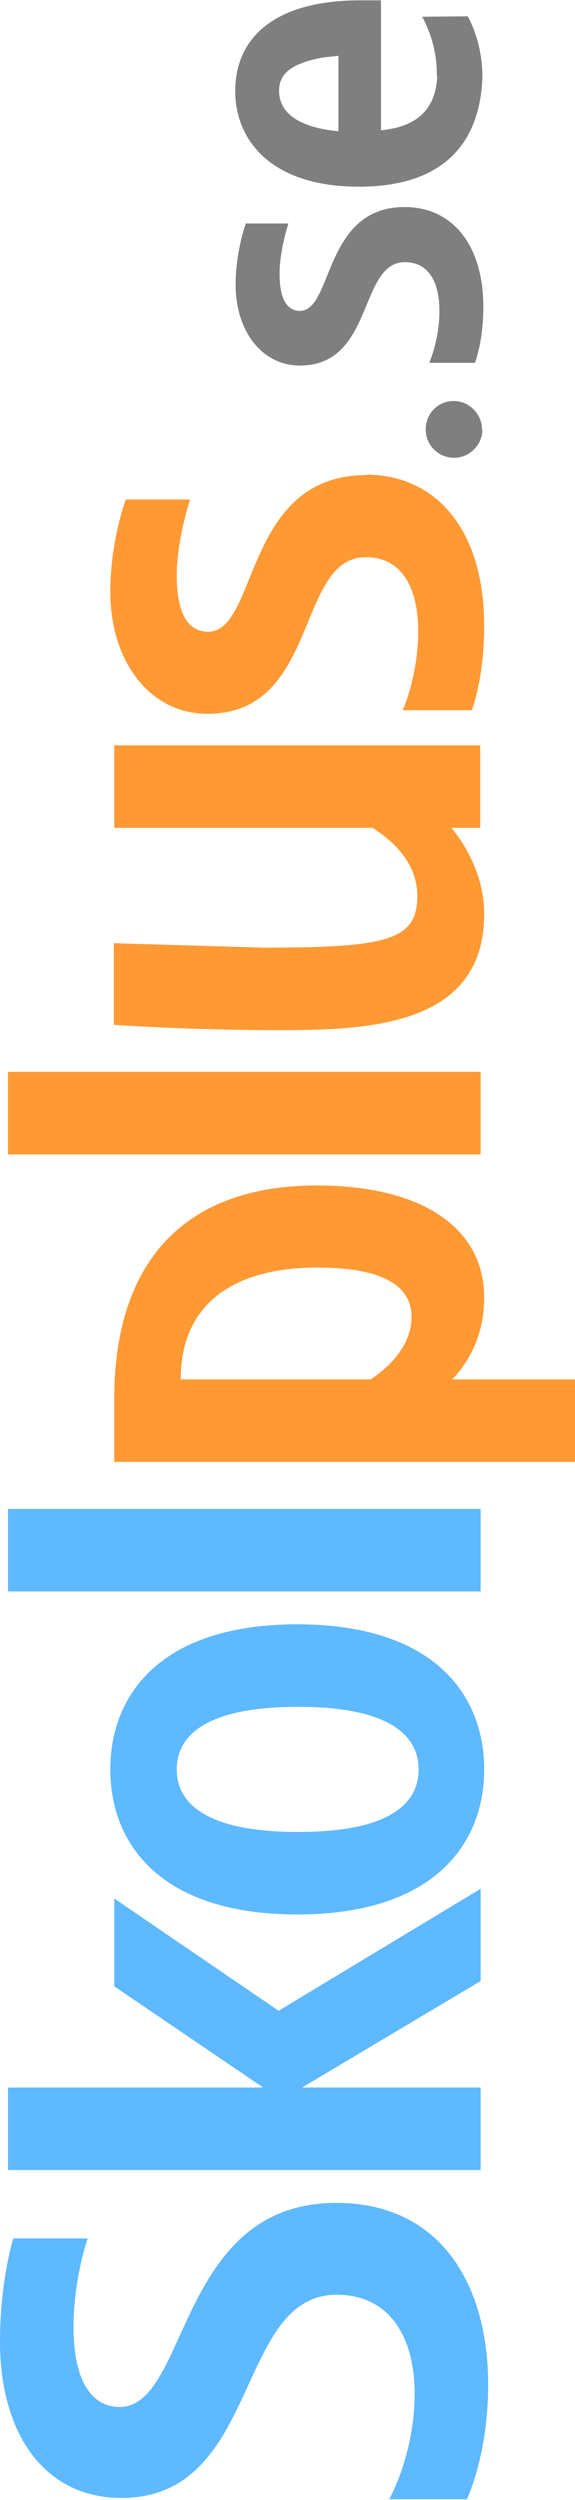 <svg xmlns="http://www.w3.org/2000/svg" width="41.62" height="180.669" shape-rendering="geometricPrecision" image-rendering="optimizeQuality" fill-rule="evenodd" viewBox="0 0 1.298 5.633" xmlns:v="https://vecta.io/nano"><style><![CDATA[.B{fill-rule:nonzero}]]></style><g fill="#5eb9ff" class="B"><path d="M.878 5.633s.058-.101.058-.24c0-.117-.05-.222-.176-.222-.23 0-.171.458-.486.458-.171 0-.274-.141-.274-.353 0-.137.03-.232.03-.232h.168s-.032.091-.032.2c0 .123.042.18.104.18.157 0 .129-.46.489-.46.237 0 .343.186.343.41 0 .158-.048.258-.048.258H.878h0z"/><path d="M.018 4.89v-.186h.576l-.336-.228v-.198l.371.253.456-.275v.208l-.403.24h.403v.186z"/><path d="M.249 3.987c0-.172.118-.327.422-.327s.422.155.422.327-.118.327-.422.327-.422-.155-.422-.327zm.696 0c0-.077-.067-.141-.272-.141s-.274.063-.274.141.069.141.274.141.272-.063.272-.141z"/><path d="M.018 3.586V3.4h1.067v.186z"/></g><g fill="#f93" class="B"><path d="M1.021 3.108h.277v.186H.258V3.15c0-.293.146-.479.457-.479.231 0 .378.091.378.253 0 .085-.035.145-.072.184h0zm-.613 0h.429c.048-.032.092-.081.092-.141 0-.101-.136-.111-.214-.111-.17 0-.307.069-.307.252h0z"/><path d="M.018 2.601v-.186h1.067v.186z"/><path d="M.258 2.125l.335.01c.281 0 .349-.016.349-.117 0-.077-.06-.127-.101-.153H.258v-.186h.826v.186h-.065c.025.03.074.101.074.194 0 .253-.261.262-.463.262s-.373-.012-.373-.012v-.184h0z"/><path d="M.826 1.069c.159 0 .267.125.267.341 0 .119-.028.19-.028.19H.909s.035-.077.035-.178-.039-.167-.118-.167c-.159 0-.104.353-.358.353-.129 0-.219-.117-.219-.275 0-.115.035-.208.035-.208h.145s-.03.091-.03.171c0 .097.032.127.071.127.113 0 .08-.353.357-.353h0z"/></g><use href="#B" fill="#7f7f80" class="B"/><g fill="#7f7f7f"><path d="M1.088.967c0-.035-.029-.064-.064-.064S.961.931.961.967s.029.064.064.064.064-.029.064-.064z"/><g class="B"><use href="#B"/><path d="M.986.17A.27.27 0 0 0 .953.037l.103-.001c.015.028.033.076.033.136C1.085.301 1.021.42.81.42.615.42.531.318.531.204S.613 0 .814 0H.86v.293C.885.29.899.286.899.286.941.274.984.246.987.17H.986zM.764.125L.728.129C.653.143.63.168.63.204c0 .045.037.082.134.091V.125h0z"/></g></g><defs ><path id="B" d="M.914.466c.105 0 .177.083.177.225 0 .079-.019.126-.019.126H.969S.992.766.992.7.967.59.914.59C.809.59.845.823.677.823.591.823.532.745.532.641.532.565.555.503.555.503h.096s-.02.06-.02.113C.631.68.652.7.677.7.752.7.73.466.913.466h0z"/></defs></svg>